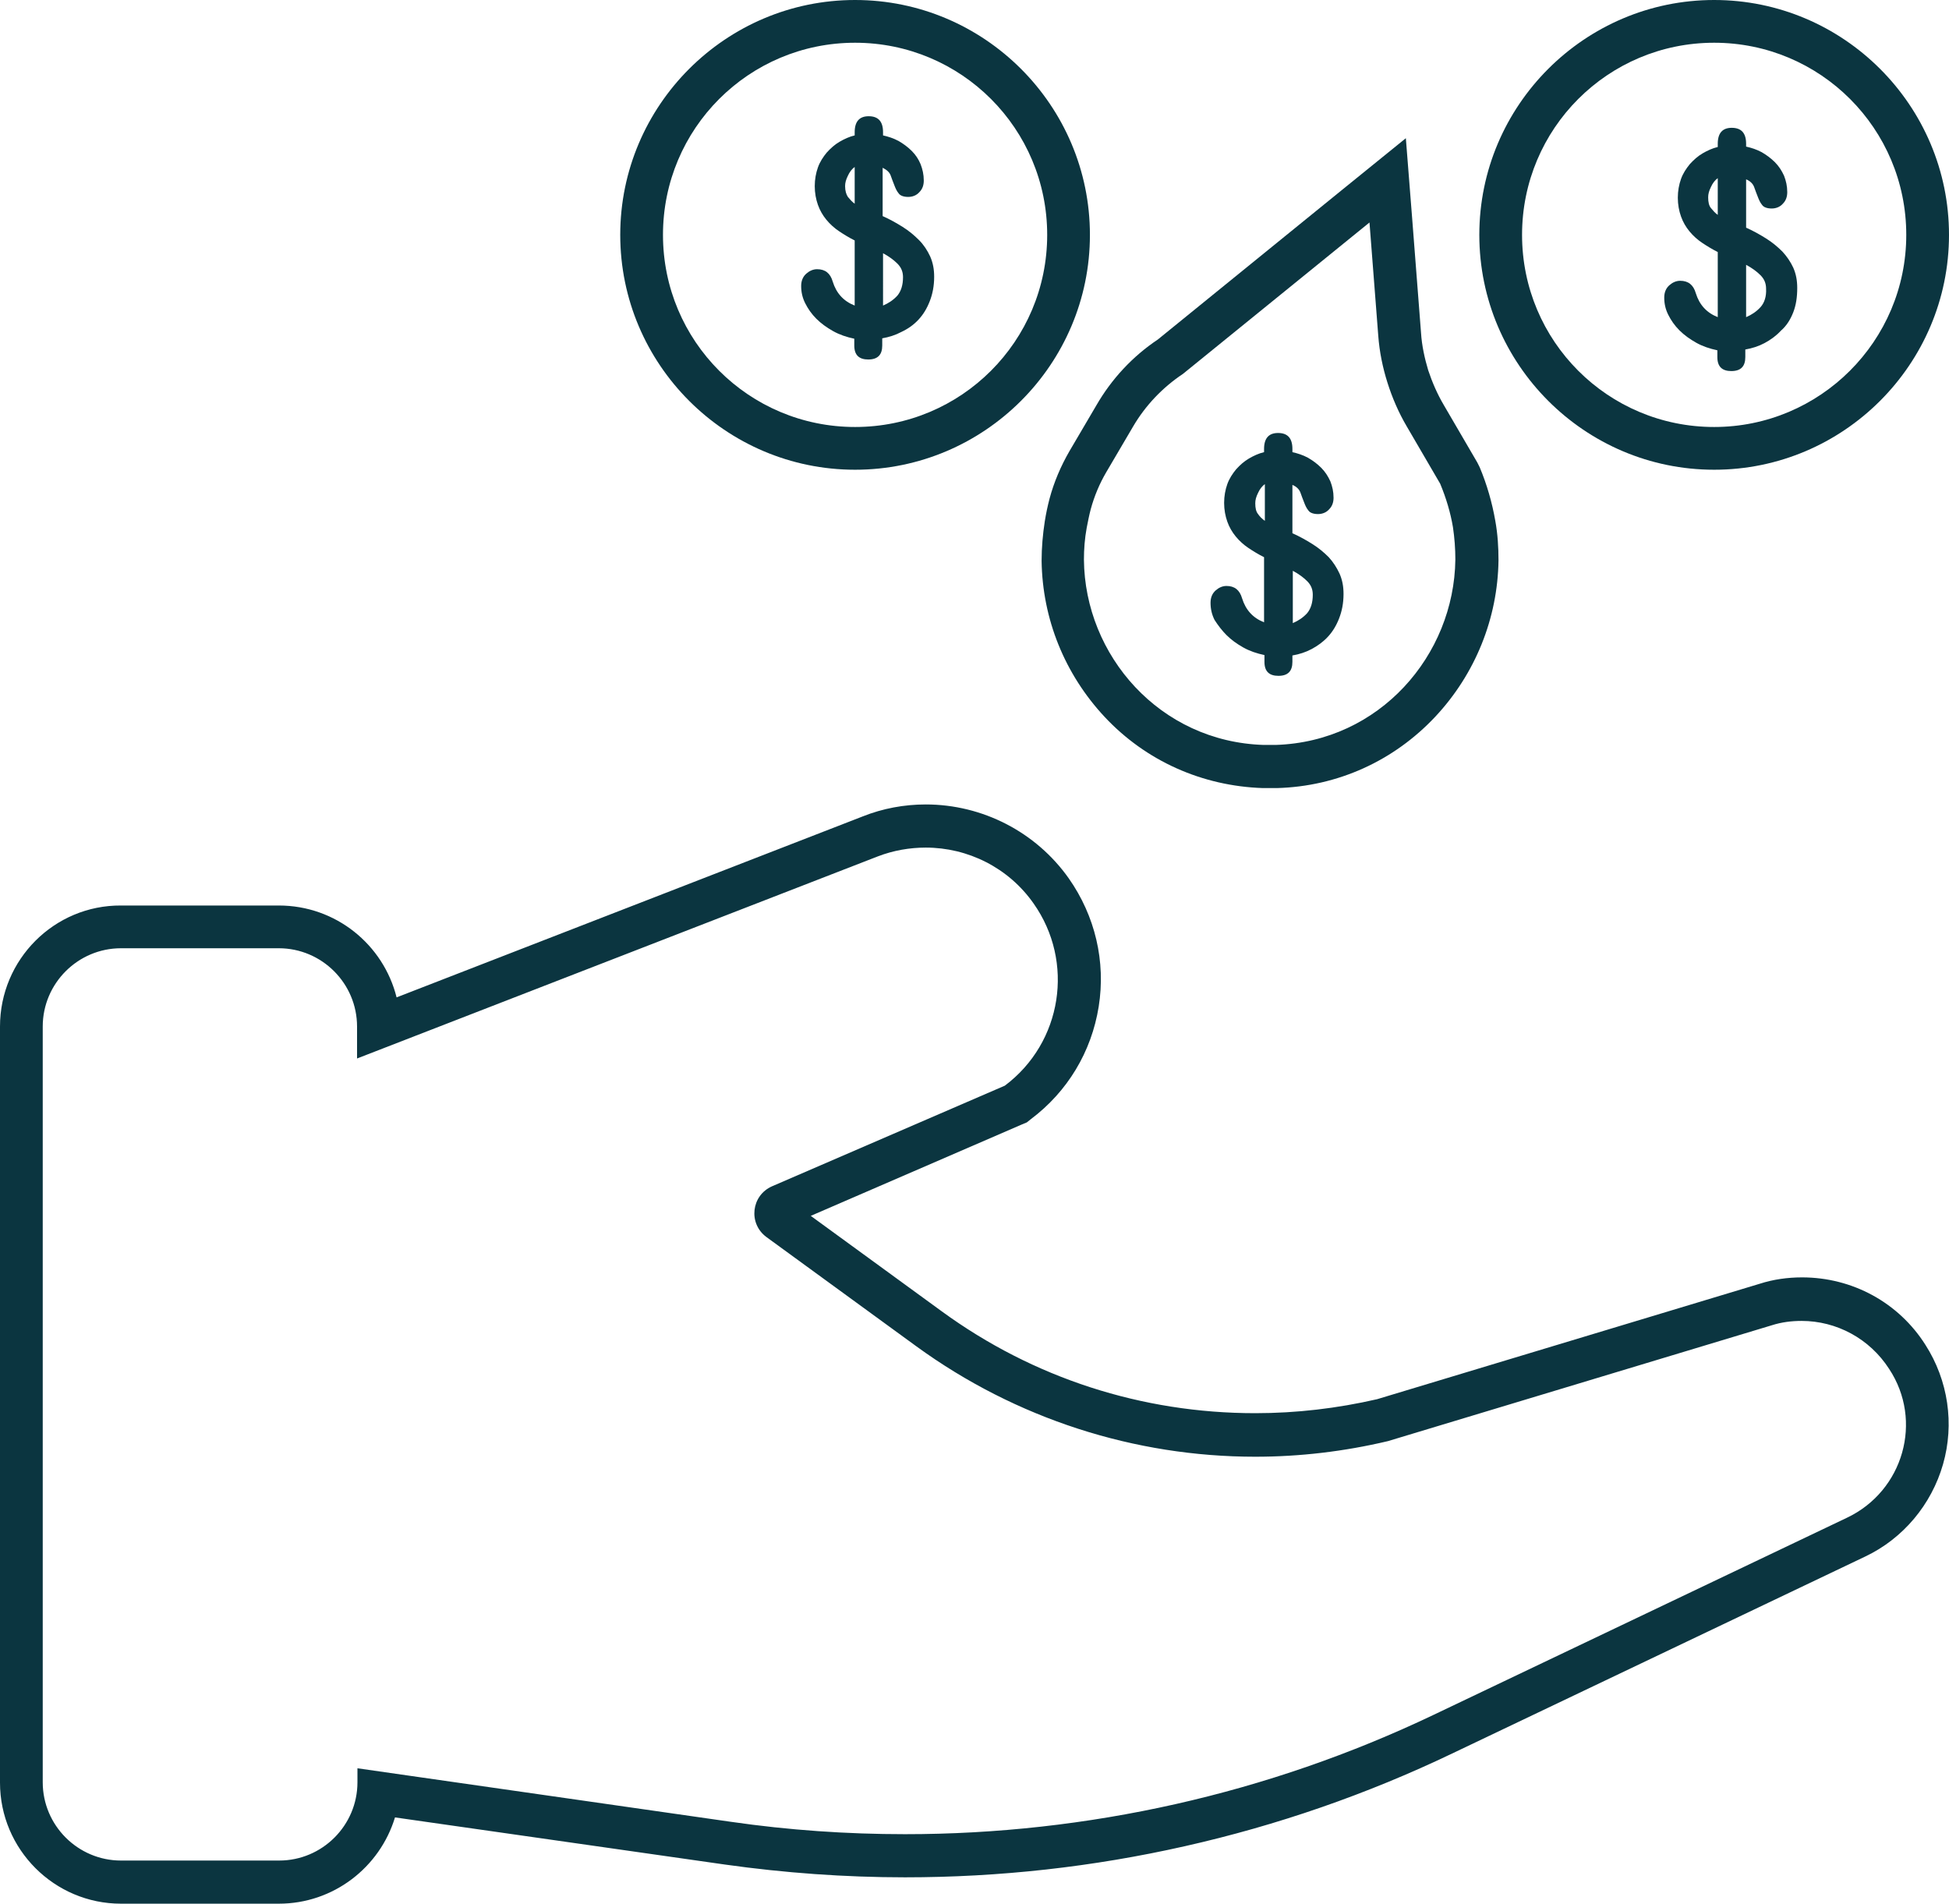<?xml version="1.0" encoding="utf-8"?>
<!-- Generator: Adobe Illustrator 26.3.1, SVG Export Plug-In . SVG Version: 6.00 Build 0)  -->
<svg version="1.1" id="Layer_1" xmlns="http://www.w3.org/2000/svg" xmlns:xlink="http://www.w3.org/1999/xlink" x="0px" y="0px"
	 viewBox="0 0 48.8 47.66" style="enable-background:new 0 0 48.8 47.66;" xml:space="preserve">
<style type="text/css">
	.st0{fill:#FFFFFF;}
	.st1{fill:url(#SVGID_1_);}
	.st2{fill:url(#SVGID_00000158724365345438167230000008141179706944004008_);}
	.st3{opacity:0.5;}
	.st4{fill:url(#SVGID_00000140702153590950272080000006065281803155363736_);}
	.st5{fill:url(#SVGID_00000056393598473072604270000011786000484864947336_);}
	.st6{fill:url(#SVGID_00000000209465462244376570000009853163158200974509_);}
	.st7{opacity:0.69;}
	.st8{fill:url(#SVGID_00000172398458767488069670000007201143088248976029_);}
	.st9{fill:url(#SVGID_00000127734946117436311140000016485567504120645273_);}
	.st10{fill:url(#SVGID_00000083072571941204432230000009523810355262104960_);}
	.st11{fill:url(#SVGID_00000005978233284776075030000001395374455711908797_);}
	.st12{fill:url(#SVGID_00000181801842516112666830000001672981514580874909_);}
	.st13{fill:url(#SVGID_00000036224042001924534630000000558857167657714858_);}
	.st14{fill:url(#SVGID_00000081632160556153072250000012357704814646149809_);}
	.st15{filter:url(#Adobe_OpacityMaskFilter);}
	.st16{filter:url(#Adobe_OpacityMaskFilter_00000113323204042806209230000002886175780313652923_);}
	
		.st17{mask:url(#SVGID_00000044147135401860706370000013700248866765606036_);fill:url(#SVGID_00000074410918254333648130000010996265756366605968_);}
	.st18{opacity:0.88;fill:url(#SVGID_00000178893063628280841440000004419703382653554575_);}
	.st19{fill:url(#SVGID_00000117660104789425996860000004947508673602442937_);}
	.st20{fill:#E2DACB;}
	.st21{fill:#DEDEBC;}
	.st22{opacity:0.22;fill:url(#SVGID_00000021086218317029746640000014989630281754750601_);}
	.st23{opacity:0.51;fill:#F1D9B2;}
	.st24{opacity:0.36;fill:url(#SVGID_00000084525141718131105430000006643683722470751135_);}
	.st25{opacity:0.36;fill:url(#SVGID_00000121258101108682852190000003457889691650588039_);}
	.st26{fill:url(#SVGID_00000093176197687775092350000004847600299527361685_);}
	.st27{opacity:0.52;fill:url(#SVGID_00000044897297864444562230000005486199843655815836_);}
	.st28{opacity:0.53;fill:#DEDEBC;}
	.st29{fill:url(#SVGID_00000051358135279561485810000012930269566120409985_);}
	.st30{opacity:0.22;fill:url(#SVGID_00000105420430479767125970000012000157541924804502_);}
	.st31{opacity:0.36;fill:url(#SVGID_00000001623487120230416920000015259757759775422890_);}
	.st32{opacity:0.36;fill:url(#SVGID_00000062174818192025304650000016852676430813968514_);}
	.st33{fill:url(#SVGID_00000028321723050483060770000008068525182431397769_);}
	.st34{opacity:0.52;fill:url(#SVGID_00000082337210589470341360000013665136911062005645_);}
	.st35{fill:#A3A266;}
	.st36{fill:url(#SVGID_00000159447900385382083940000001460116908755358373_);}
	.st37{fill:#8E9B68;}
	.st38{opacity:0.46;fill:url(#SVGID_00000135651115973156611820000011779216167960502924_);}
	.st39{fill:#829467;}
	.st40{opacity:0.16;fill:#EFE5DA;}
	.st41{fill:#9C4946;}
	.st42{fill:#773122;}
	.st43{fill:#B15746;}
	.st44{fill:#96573B;}
	.st45{fill:#A66042;}
	.st46{fill:#D18F7F;}
	.st47{fill:#F0E3BA;}
	.st48{opacity:0.55;fill:#D2A492;}
	.st49{opacity:0.17;fill:#FDE5DD;}
	.st50{opacity:0.17;fill:#FFF57C;}
	.st51{fill:#DDE1E2;}
	.st52{fill:#A49296;}
	.st53{filter:url(#Adobe_OpacityMaskFilter_00000158709030338127615630000006954276132539772557_);}
	.st54{filter:url(#Adobe_OpacityMaskFilter_00000023259494735185530730000014935502135318835844_);}
	
		.st55{mask:url(#SVGID_00000142898552444702360410000011108296170905438110_);fill:url(#SVGID_00000159448481057932738030000013406845646715385251_);}
	.st56{opacity:0.32;fill:url(#SVGID_00000112592008994011080300000013426618427138059453_);}
	.st57{fill:url(#SVGID_00000173159298802177065420000012071955858499833278_);}
	.st58{filter:url(#Adobe_OpacityMaskFilter_00000124125706752778557730000008528147553192648577_);}
	.st59{filter:url(#Adobe_OpacityMaskFilter_00000026859230200936959100000006319507306182730385_);}
	
		.st60{mask:url(#SVGID_00000097480891138432470480000011682643722697536426_);fill:url(#SVGID_00000122721760054046062080000007023900123081998009_);}
	.st61{opacity:0.15;fill:url(#SVGID_00000153683315754934088920000015882084834214505610_);}
	.st62{opacity:0.36;fill:url(#SVGID_00000093873218008778435340000011329643487415708060_);}
	.st63{fill:#D8CDB9;}
	.st64{opacity:0.52;fill:url(#SVGID_00000109736439884168047200000017913965286030045850_);}
	.st65{fill:url(#SVGID_00000039094541235108653250000017878493338349223569_);}
	.st66{opacity:0.22;fill:url(#SVGID_00000155845944555444541760000014855994050378336408_);}
	.st67{filter:url(#Adobe_OpacityMaskFilter_00000020389361337205261950000003855630252758388901_);}
	.st68{filter:url(#Adobe_OpacityMaskFilter_00000048501393314155416050000017079735739438180230_);}
	
		.st69{mask:url(#SVGID_00000181805412177975383570000003446940772287325860_);fill:url(#SVGID_00000032609377572715582780000017991479023249803182_);}
	.st70{opacity:0.51;fill:url(#SVGID_00000002348035049404220930000001581123148773310870_);}
	.st71{fill:#727E6E;}
	.st72{fill:#919D89;}
	.st73{fill:#808C7A;}
	.st74{fill:url(#SVGID_00000171707975840763120760000013156824775133458574_);}
	.st75{opacity:0.52;fill:url(#SVGID_00000119829237016114758990000004485444345797961907_);}
	.st76{fill:#83867E;}
	.st77{opacity:0.52;fill:url(#SVGID_00000060708583211866275270000010471204879210843821_);}
	.st78{fill:#A1A98E;}
	.st79{fill:#BDBBB0;}
	.st80{fill:#A7AAA4;}
	.st81{fill:url(#SVGID_00000102530605804092441060000000168145034021995959_);}
	.st82{fill:#6F5F49;}
	.st83{fill:#5F6B51;}
	.st84{fill:#E4E1B6;}
	.st85{fill:url(#SVGID_00000145019147532007721120000013599963374093700527_);}
	.st86{fill:url(#SVGID_00000109733376991961023320000000018292769427810233_);}
	.st87{fill:#929E77;}
	.st88{fill:#D4D9CF;}
	.st89{fill:#948E70;}
	.st90{fill:#ADB385;}
	.st91{fill:#D5B39A;}
	.st92{fill:#9CA87E;}
	.st93{fill:#A1AE83;}
	.st94{opacity:0.12;fill:url(#SVGID_00000138554184995357078440000018248233431783804852_);}
	.st95{fill:#766D54;}
	.st96{fill:url(#SVGID_00000131355855321983785790000012239688052766023041_);}
	.st97{opacity:0.12;fill:url(#SVGID_00000042001281130877209070000011352562237090209934_);}
	.st98{fill:url(#SVGID_00000126306711305359573340000002130681692879315860_);}
	.st99{fill:#BBAD7B;}
	.st100{fill:#DBD4C0;}
	.st101{opacity:0.29;fill:#D5B39A;}
	.st102{fill:#4E3F34;}
	.st103{fill:#A29572;}
	.st104{fill:url(#SVGID_00000059276933799648271600000012865305998940477868_);}
	.st105{fill:#9D9A5E;}
	.st106{fill:#70583A;}
	.st107{fill:#9D8558;}
	.st108{fill:#704B36;}
	.st109{fill:#6A5654;}
	.st110{fill:#856C6A;}
	.st111{fill:#CBD0BA;}
	.st112{fill:#7A6461;}
	.st113{fill:url(#SVGID_00000077293269442644751280000001233102315076144278_);}
	.st114{fill:url(#SVGID_00000033363255309795669830000011964580476175478151_);}
	.st115{fill:#D6DFB0;}
	.st116{fill:#8A8673;}
	.st117{fill:#788567;}
	.st118{fill:#927C62;}
	.st119{fill:#CEE6C1;}
	.st120{fill:url(#SVGID_00000023968461681610087940000017534814392152753837_);}
	.st121{fill:url(#SVGID_00000119836235969155707360000000078500994043821482_);}
	.st122{fill:url(#SVGID_00000183955912027691174520000004041677041247078300_);}
	.st123{fill:url(#SVGID_00000009550071187058701230000018421953685607835278_);}
	.st124{fill:url(#SVGID_00000135664701409192139180000002177532684841557435_);}
	.st125{fill:url(#SVGID_00000061460670844440826250000014342085867528497050_);}
	.st126{fill:url(#SVGID_00000137125284049039684240000004263560210865496450_);}
	.st127{fill:url(#SVGID_00000016044867844564488940000017979002134030458024_);}
	.st128{fill:url(#SVGID_00000044872648129193376700000009246394560565817790_);}
	.st129{fill:url(#SVGID_00000038386256247774960220000002936919646944056213_);}
	.st130{fill:url(#SVGID_00000014617780052547513470000006918928698727531965_);}
	.st131{fill:url(#SVGID_00000103985828885462213610000010544660911483002297_);}
	.st132{fill:url(#SVGID_00000103243390029871249160000006023853373507942557_);}
	.st133{fill:url(#SVGID_00000165226235276836364170000017730996467523549833_);}
	.st134{fill:url(#SVGID_00000075884583261502501970000014829370047973042337_);}
	.st135{fill:url(#SVGID_00000165236139741286920800000002418795729959964582_);}
	.st136{fill:url(#SVGID_00000174571351653808747480000010319516968081682584_);}
	.st137{fill:url(#SVGID_00000182515548522874275130000016300618168205486778_);}
	.st138{fill:url(#SVGID_00000154393933613240912240000016123991498988351406_);}
	.st139{fill:url(#SVGID_00000177473323799460832690000010097087509033985664_);}
	.st140{fill:url(#SVGID_00000128469689539190952320000013981184034090597003_);}
	.st141{fill:url(#SVGID_00000127758903760265776370000011250684673063944331_);}
	.st142{fill:url(#SVGID_00000142170011033578874950000001877449658554688415_);}
	.st143{fill:url(#SVGID_00000011027223534844445170000005461492815003368832_);}
	.st144{fill:url(#SVGID_00000029753376255523528580000014789268028593837208_);}
	.st145{fill:url(#SVGID_00000032607200672844725120000002809138982711410607_);}
	.st146{fill:#ED1C24;}
	.st147{fill:url(#SVGID_00000072256003576498067130000009877377214322669481_);}
	.st148{fill:url(#SVGID_00000182486606859352767080000012313565805610300328_);}
	.st149{fill-rule:evenodd;clip-rule:evenodd;fill:none;stroke:#0B3540;stroke-width:1.3;stroke-miterlimit:22.926;}
	.st150{fill-rule:evenodd;clip-rule:evenodd;fill:none;stroke:#0B3540;stroke-width:1.417;stroke-miterlimit:22.926;}
	.st151{fill:url(#SVGID_00000155105135806320401350000010033876330253503918_);}
	.st152{fill:url(#SVGID_00000057126444996472763830000015653443215279649419_);}
	.st153{fill:#0B3540;}
	.st154{fill-rule:evenodd;clip-rule:evenodd;fill:#0B3540;}
	.st155{fill-rule:evenodd;clip-rule:evenodd;fill:none;stroke:#0B3540;stroke-width:0.425;stroke-miterlimit:10;}
	.st156{fill-rule:evenodd;clip-rule:evenodd;fill:none;stroke:#0B3540;stroke-width:0.85;stroke-miterlimit:10;}
	
		.st157{fill-rule:evenodd;clip-rule:evenodd;fill:none;stroke:#0B3540;stroke-width:0.85;stroke-linecap:round;stroke-miterlimit:10;}
	.st158{fill-rule:evenodd;clip-rule:evenodd;fill:none;stroke:#0B3540;stroke-miterlimit:10;}
	.st159{fill:#E41B23;}
	.st160{fill:url(#SVGID_00000111894512996268877080000009752939514063792025_);}
	.st161{fill:url(#SVGID_00000128449794340691343220000001206025376437010870_);}
	.st162{fill-rule:evenodd;clip-rule:evenodd;fill:none;stroke:#0B3540;stroke-width:0.425;stroke-miterlimit:22.926;}
	.st163{fill:url(#SVGID_00000070091296120757521100000009133920690395763856_);}
	.st164{fill:url(#SVGID_00000129894563012464185300000017798527611586587554_);}
	.st165{fill:url(#SVGID_00000013190461004237641270000013093208983575309757_);}
	.st166{fill:url(#SVGID_00000078754924893043633750000016267515974425428926_);}
	.st167{fill:url(#SVGID_00000167353890120773894710000000766598673702360209_);}
	.st168{fill:url(#SVGID_00000129181382186322059580000012762044870405549465_);}
	.st169{fill:url(#SVGID_00000107549829423483550390000013447810616808469427_);}
	.st170{fill:url(#SVGID_00000001655107748873825540000014585820784798763948_);}
	.st171{fill:url(#SVGID_00000088098554287331879760000018394811914160572558_);}
	.st172{fill:url(#SVGID_00000075157252224322123470000013484153580292821682_);}
	.st173{fill:url(#SVGID_00000054947852030205774720000005789530653112600961_);}
	.st174{fill:url(#SVGID_00000088125328844058680430000001737770622177074618_);}
	.st175{fill:url(#SVGID_00000121280007219339650690000002912498948103433103_);}
	.st176{fill:url(#SVGID_00000173158609563186025050000008621241494660946591_);}
	.st177{fill:url(#SVGID_00000145045812527294779360000009838857204107686573_);}
	.st178{fill:url(#SVGID_00000129904006641684322750000016808979548825784719_);}
	.st179{fill:url(#SVGID_00000115512962407535926300000002338165800358614936_);}
	.st180{fill:url(#SVGID_00000039113924548568638680000005183499693338853034_);}
	.st181{fill:url(#SVGID_00000018941524657057857350000007748831585812690864_);}
	.st182{fill:url(#SVGID_00000026132756969516031720000001642401191276374673_);}
	.st183{fill:url(#SVGID_00000144301550673071426430000011769659807030411167_);}
	.st184{fill:url(#SVGID_00000134963281486459240620000013039792735368768438_);}
	.st185{fill:url(#SVGID_00000177457451784625088060000004675584369641624218_);}
	.st186{fill:url(#SVGID_00000110451883797612547230000015946391398918256520_);}
	.st187{fill:url(#SVGID_00000129173889227815546190000017551645545102516920_);}
	.st188{fill:url(#SVGID_00000006710194741314368290000005191180852002988473_);}
	.st189{fill:url(#SVGID_00000074423541367308974310000012165824642665269943_);}
	
		.st190{fill-rule:evenodd;clip-rule:evenodd;fill:none;stroke:#0B3540;stroke-width:0.425;stroke-linecap:round;stroke-miterlimit:10;}
	
		.st191{fill-rule:evenodd;clip-rule:evenodd;fill:none;stroke:#0B3540;stroke-width:0.425;stroke-linecap:round;stroke-linejoin:round;stroke-miterlimit:10;}
	.st192{fill:url(#SVGID_00000078728990694586417600000009963177358270025612_);}
	.st193{fill:url(#SVGID_00000009580559600952145170000004687647832671353497_);}
	.st194{fill:url(#SVGID_00000101785857485275711790000000088804866369085877_);}
	.st195{fill:url(#SVGID_00000084505816034679535340000000860958053823478941_);}
	.st196{fill-rule:evenodd;clip-rule:evenodd;fill:none;stroke:#0B3540;stroke-width:0.283;stroke-miterlimit:22.926;}
	.st197{fill:url(#SVGID_00000165192267318010094630000013118086254090325634_);}
	.st198{fill:url(#SVGID_00000031203407039088058850000008203301107878488492_);}
	.st199{fill-rule:evenodd;clip-rule:evenodd;fill:#ED1C24;}
	.st200{fill:url(#SVGID_00000100346047366186171690000007266414589199225020_);}
	.st201{fill:url(#SVGID_00000148655028444099479120000006452147594540823742_);}
	.st202{fill-rule:evenodd;clip-rule:evenodd;fill:#344053;}
	.st203{fill-rule:evenodd;clip-rule:evenodd;fill:none;stroke:#344053;stroke-linecap:round;stroke-miterlimit:10;}
	.st204{fill-rule:evenodd;clip-rule:evenodd;fill:none;stroke:#344053;stroke-miterlimit:10;}
	.st205{fill:url(#SVGID_00000067203728510520241560000014642409829703325315_);}
	.st206{fill:url(#SVGID_00000148659569621401281190000002059314078487397511_);}
	.st207{fill:url(#SVGID_00000010307678641807509490000008741930663628963208_);}
	.st208{fill:url(#SVGID_00000063596556620443194830000011323728965325372300_);}
	.st209{fill:url(#SVGID_00000096773260134750678900000001502103737207527831_);}
	.st210{fill:url(#SVGID_00000133531012501675131450000003712839496205023415_);}
	.st211{fill:url(#SVGID_00000079445056799150909680000017366208627711886503_);}
	.st212{fill:url(#SVGID_00000108297396330943308530000016547345228547051694_);}
	.st213{fill:url(#SVGID_00000033349717916740035050000012316305720310610567_);}
	.st214{fill:url(#SVGID_00000036244107842937881130000012209307606240678024_);}
	.st215{fill:url(#SVGID_00000008854252890100197640000011952072631582242439_);}
	.st216{fill:url(#SVGID_00000010279142682492280080000008908415329813506739_);}
	.st217{fill:url(#SVGID_00000067921117526530470470000012226245515029799339_);}
	.st218{fill:url(#SVGID_00000176013237869335818170000017711913859697354892_);}
	.st219{fill:url(#SVGID_00000023986979698718424200000006015288142538856626_);}
	.st220{fill:url(#SVGID_00000160149327979974456430000005794099054494668680_);}
	.st221{fill:url(#SVGID_00000118370975726335983670000004765152989968369309_);}
	.st222{fill:url(#SVGID_00000122703474983456378830000010778933970123457446_);}
	.st223{fill:url(#SVGID_00000171703344160705175240000013728303589803160464_);}
	.st224{fill:url(#SVGID_00000086680272228826955490000013682149266543783073_);}
	.st225{fill:url(#SVGID_00000111911495437443085890000001889133979140879002_);}
	.st226{fill:url(#SVGID_00000043429045562061945790000001780656645342230174_);}
	.st227{fill:url(#SVGID_00000165952407577889959330000011005775876176849847_);}
	.st228{fill:url(#SVGID_00000151505635652670320410000010853986025338429083_);}
	.st229{fill:url(#SVGID_00000169560443723074157290000007336957299673389200_);}
	.st230{fill:url(#SVGID_00000120557735931274992320000005026399948721626259_);}
	.st231{fill:url(#SVGID_00000150098914029876963430000004670999738168035206_);}
	.st232{fill:url(#SVGID_00000140001457382759741480000007102644784063370159_);}
	.st233{fill-rule:evenodd;clip-rule:evenodd;fill:none;stroke:#0B3540;stroke-width:1.2;stroke-miterlimit:10;}
	
		.st234{fill-rule:evenodd;clip-rule:evenodd;fill:none;stroke:#0B3540;stroke-width:1.2;stroke-linecap:round;stroke-miterlimit:10;}
	.st235{fill:url(#SVGID_00000168114494278612271510000015098726408714745775_);}
	.st236{fill:url(#SVGID_00000039829472462916382380000009667597966758743215_);}
	.st237{fill:url(#SVGID_00000007418182467919318890000011826300857593632149_);}
	.st238{fill:url(#SVGID_00000140006252860749717110000013167346894423836320_);}
	.st239{fill:url(#SVGID_00000075121018303395160770000011336120604781278889_);}
	.st240{fill:url(#SVGID_00000018203437651298907880000017855423367201852838_);}
	
		.st241{fill-rule:evenodd;clip-rule:evenodd;fill:none;stroke:#344053;stroke-width:0.5;stroke-linecap:round;stroke-miterlimit:10;}
	.st242{fill-rule:evenodd;clip-rule:evenodd;fill:none;stroke:#344053;stroke-width:0.5;stroke-miterlimit:10;}
	.st243{fill:url(#SVGID_00000157291963973537969410000007732041826408590736_);}
	.st244{fill:url(#SVGID_00000091007606334269908410000000921077876576986242_);}
	.st245{fill:url(#SVGID_00000063625952817734713370000001781755112141657531_);}
	.st246{fill:url(#SVGID_00000080912434282320084700000004505033340341732267_);}
	.st247{fill:url(#SVGID_00000072279546431052994450000004043178193061776543_);}
	.st248{fill:url(#SVGID_00000051360148549784256860000013860063444830024123_);}
	.st249{fill:url(#SVGID_00000092422978060733756930000015350351157946019007_);}
	.st250{fill:url(#SVGID_00000000939212353245098280000006391407935377572495_);}
	.st251{fill:url(#SVGID_00000170276273232263865440000015538766075841579675_);}
	.st252{fill:url(#SVGID_00000014613961570293482520000016325841323705930136_);}
	.st253{fill:url(#SVGID_00000085963620579434592880000016839216695278329994_);}
	.st254{fill:url(#SVGID_00000167356648109070158240000017484230743460280973_);}
	.st255{fill:url(#SVGID_00000183963099795278328900000015218781774002818715_);}
	.st256{fill:url(#SVGID_00000140720260026448011330000012393608053514978468_);}
	.st257{fill:url(#SVGID_00000176013059520824780000000005218203289436941966_);}
	.st258{fill:url(#SVGID_00000063621847387898605440000016266889553894532523_);}
	.st259{fill:url(#SVGID_00000000939717486640995340000001826156100505113228_);}
	.st260{fill:url(#SVGID_00000047781880175705013190000008832777184339859357_);}
	.st261{fill:url(#SVGID_00000112601658996188134720000012268437923979071916_);}
	.st262{fill:url(#SVGID_00000017484954925600407260000008305731502974883716_);}
	.st263{fill:url(#SVGID_00000036953798893392174480000014965855653913935280_);}
	.st264{fill:url(#SVGID_00000167357799092850912570000013200998629884523939_);}
	.st265{fill:url(#SVGID_00000109749258500390930490000011315977465966188966_);}
	.st266{fill:url(#SVGID_00000160889104193754317460000004866093405978043031_);}
	.st267{fill:url(#SVGID_00000029729658760418498310000009152088054833807763_);}
	.st268{fill:url(#SVGID_00000018958091187809052520000017685184968884622223_);}
	.st269{fill:url(#SVGID_00000112595508402287426500000017642551961877733808_);}
	.st270{fill:url(#SVGID_00000104675330509155762480000009279123164356574909_);}
	.st271{fill:url(#SVGID_00000038381821822583429690000007468764513744176513_);}
	.st272{fill:url(#SVGID_00000041271045535977064630000005600744719795290529_);}
	.st273{fill:url(#SVGID_00000163784654020603678290000003054567193684800408_);}
	.st274{fill:url(#SVGID_00000182493894860196136380000010605529487733316764_);}
	.st275{fill:url(#SVGID_00000141451923439919301160000014571022363195550882_);}
	.st276{fill:url(#SVGID_00000163794401333240264320000013226856547924939144_);}
	.st277{fill:url(#SVGID_00000047052468494193902290000008082079063684138913_);}
	.st278{fill:url(#SVGID_00000133509772658908646500000015888345984765372833_);}
	.st279{fill:url(#SVGID_00000103226071801997556680000001489632579451534212_);}
	.st280{fill:url(#SVGID_00000103945276656457678700000001540041733421138816_);}
	.st281{fill:url(#SVGID_00000139998773988896402840000004444292363266388387_);}
	.st282{fill:url(#SVGID_00000101811489257371688010000001747297320108066493_);}
	.st283{fill:url(#SVGID_00000132774410042355485570000012933979502631484033_);}
	.st284{fill:url(#SVGID_00000085951457932669565380000014934988256280040373_);}
	.st285{fill:url(#SVGID_00000134223040232568127730000004757517816414239909_);}
	.st286{fill:url(#SVGID_00000163066844158527811870000018088072447089200273_);}
	.st287{fill:url(#SVGID_00000028292387783957957860000005603967091944742843_);}
	.st288{fill:url(#SVGID_00000163045994085871783360000007870469205535085967_);}
	.st289{fill:url(#SVGID_00000015348915302509377910000005412606834030252731_);}
	.st290{fill:url(#SVGID_00000120524755385078727440000015753722554464772743_);}
	.st291{fill:url(#SVGID_00000051373588402571546890000002203415331001842859_);}
	.st292{fill:url(#SVGID_00000174602352362851313550000015664072550342476727_);}
	.st293{fill:url(#SVGID_00000136393233224496527630000010672274767261408677_);}
	.st294{fill:url(#SVGID_00000056418322064013043720000003827723168109270183_);}
	.st295{fill:url(#SVGID_00000160170910002236985200000018215949776820974271_);}
	.st296{fill:url(#SVGID_00000160183341156226686290000010399661491741653387_);}
	.st297{fill:url(#SVGID_00000044889251909128045510000012682102962630050699_);}
	.st298{fill:url(#SVGID_00000043446767944051242940000002169933824368072867_);}
	.st299{fill:url(#SVGID_00000003079587861594207670000001897839916461251229_);}
</style>
<g>
	<g>
		<path class="st153" d="M45.12,31.98c-0.36,0-0.72,0.05-1.06,0.16l-9.58,2.89c-1,0.23-2.02,0.35-3.05,0.35
			c-2.84,0-5.56-0.88-7.85-2.55l-3.28-2.39l5.29-2.29l0.12-0.05l0.1-0.08c0.92-0.69,1.52-1.69,1.7-2.82
			c0.18-1.13-0.09-2.27-0.75-3.21c-0.82-1.16-2.16-1.85-3.58-1.85h0c-0.54,0-1.08,0.1-1.58,0.3L9.93,24.97
			c-0.33-1.32-1.52-2.3-2.95-2.3H3.03C1.36,22.66,0,24.02,0,25.7v18.93c0,1.67,1.36,3.03,3.03,3.03h3.95c1.37,0,2.53-0.91,2.91-2.16
			l8.26,1.18c1.49,0.21,3.01,0.32,4.51,0.32c2.36,0,4.71-0.26,7.01-0.78c2.31-0.52,4.56-1.3,6.69-2.32l10.34-4.93
			c0.95-0.45,1.66-1.3,1.95-2.31c0.29-1.01,0.13-2.1-0.44-2.99C47.54,32.61,46.38,31.98,45.12,31.98z M46.24,38L35.9,42.93
			c-4.15,1.98-8.68,2.99-13.24,2.99c-1.45,0-2.91-0.1-4.36-0.31l-9.35-1.34v0.35c0,1.08-0.88,1.96-1.96,1.96H3.03
			c-1.08,0-1.96-0.88-1.96-1.96V25.7c0-1.08,0.88-1.96,1.96-1.96h3.95c1.08,0,1.96,0.88,1.96,1.96v0.8l13.04-5.06
			c0.39-0.15,0.8-0.22,1.2-0.22c1.05,0,2.07,0.5,2.7,1.4v0c1.03,1.46,0.72,3.48-0.72,4.56l-5.83,2.52c-0.52,0.23-0.6,0.93-0.14,1.27
			l3.76,2.74c2.49,1.81,5.46,2.76,8.48,2.76c1.11,0,2.22-0.13,3.32-0.39l9.61-2.9c0.25-0.08,0.5-0.11,0.75-0.11
			c0.87,0,1.7,0.44,2.19,1.2C48.16,35.57,47.66,37.33,46.24,38z"/>
		<path class="st153" d="M21.41,0c-3.24,0-5.88,2.64-5.88,5.88c0,3.24,2.64,5.88,5.88,5.88c3.24,0,5.88-2.64,5.88-5.88
			C27.29,2.64,24.65,0,21.41,0z M21.41,10.69c-2.66,0-4.81-2.15-4.81-4.81s2.15-4.81,4.81-4.81c2.66,0,4.81,2.15,4.81,4.81
			S24.07,10.69,21.41,10.69z"/>
		<path class="st153" d="M42.92,0c-3.24,0-5.88,2.64-5.88,5.88c0,3.24,2.64,5.88,5.88,5.88c3.24,0,5.88-2.64,5.88-5.88
			C48.8,2.64,46.16,0,42.92,0z M42.92,10.69c-2.66,0-4.81-2.15-4.81-4.81s2.15-4.81,4.81-4.81c2.66,0,4.81,2.15,4.81,4.81
			S45.57,10.69,42.92,10.69z"/>
		<path class="st153" d="M31.62,19.73L31.62,19.73L31.62,19.73c0.06,0,0.12,0,0.18,0c0.06,0,0.11,0,0.17,0l0,0l0,0
			c1.52-0.04,2.93-0.68,3.97-1.79c1-1.07,1.56-2.46,1.58-3.91c0-0.33-0.02-0.66-0.08-0.99c-0.08-0.46-0.21-0.91-0.39-1.34
			l-0.03-0.06l-0.03-0.06l-0.84-1.44c-0.16-0.27-0.29-0.57-0.39-0.87c-0.09-0.3-0.16-0.62-0.18-0.94l-0.22-2.84l-0.16-2.03
			l-1.58,1.28l-4.63,3.76c-0.63,0.42-1.16,0.99-1.54,1.65l-0.67,1.14c-0.22,0.38-0.39,0.78-0.5,1.19c-0.05,0.19-0.09,0.38-0.12,0.57
			c-0.05,0.32-0.08,0.66-0.08,0.99c0.02,1.46,0.58,2.84,1.58,3.91C28.69,19.05,30.1,19.68,31.62,19.73z M27.21,13.21
			c0.03-0.15,0.06-0.31,0.1-0.46c0.09-0.33,0.22-0.64,0.39-0.93l0.67-1.14c0.31-0.53,0.74-0.98,1.25-1.32l4.67-3.79l0.22,2.84
			c0.03,0.4,0.11,0.79,0.23,1.17c0.12,0.38,0.28,0.75,0.48,1.09l0.84,1.44c0.15,0.36,0.26,0.73,0.32,1.09
			c0.04,0.27,0.06,0.54,0.06,0.81c-0.03,2.4-1.9,4.56-4.5,4.64c-0.05,0-0.1,0-0.15,0c-0.05,0-0.1,0-0.15,0
			c-2.6-0.08-4.48-2.24-4.5-4.64C27.14,13.75,27.16,13.48,27.21,13.21z"/>
		<path class="st153" d="M44.63,6.3c-0.12-0.12-0.25-0.23-0.41-0.33c-0.16-0.1-0.32-0.19-0.5-0.27V4.49c0.1,0.04,0.17,0.11,0.2,0.19
			c0.03,0.08,0.06,0.17,0.09,0.24c0.03,0.08,0.06,0.15,0.11,0.21c0.04,0.06,0.13,0.09,0.24,0.09c0.11,0,0.21-0.04,0.28-0.12
			c0.08-0.08,0.11-0.18,0.11-0.29c0-0.15-0.03-0.28-0.08-0.41c-0.06-0.13-0.13-0.24-0.23-0.34c-0.1-0.1-0.21-0.18-0.33-0.25
			c-0.13-0.07-0.26-0.11-0.39-0.14V3.6c0-0.27-0.12-0.4-0.36-0.4c-0.23,0-0.35,0.13-0.35,0.4v0.08c-0.13,0.03-0.26,0.09-0.38,0.16
			c-0.12,0.07-0.22,0.16-0.32,0.27c-0.09,0.11-0.17,0.23-0.22,0.37c-0.05,0.14-0.08,0.3-0.08,0.47c0,0.17,0.03,0.33,0.08,0.47
			c0.05,0.14,0.12,0.26,0.21,0.37c0.09,0.11,0.2,0.21,0.32,0.29c0.12,0.08,0.25,0.16,0.39,0.23v1.63c-0.28-0.11-0.46-0.31-0.55-0.6
			c-0.06-0.21-0.19-0.31-0.39-0.31c-0.1,0-0.19,0.04-0.27,0.11c-0.08,0.07-0.13,0.17-0.13,0.31c0,0.15,0.03,0.29,0.1,0.43
			c0.07,0.14,0.16,0.27,0.28,0.39c0.12,0.12,0.26,0.22,0.42,0.31c0.16,0.09,0.34,0.15,0.53,0.19v0.17c0,0.24,0.12,0.35,0.35,0.35
			c0.24,0,0.35-0.12,0.35-0.35V8.75c0.17-0.03,0.33-0.08,0.48-0.16c0.15-0.08,0.29-0.18,0.41-0.31C44.73,8.16,44.83,8,44.9,7.82
			C44.97,7.64,45,7.44,45,7.21c0-0.19-0.03-0.35-0.1-0.51C44.83,6.55,44.74,6.42,44.63,6.3z M43.01,5.38
			c-0.07-0.05-0.12-0.11-0.17-0.17c-0.05-0.06-0.07-0.15-0.07-0.27c0-0.08,0.02-0.16,0.07-0.26c0.04-0.09,0.1-0.17,0.17-0.22V5.38z
			 M44.08,7.69c-0.1,0.11-0.22,0.19-0.36,0.25V6.63c0.15,0.08,0.27,0.17,0.36,0.26c0.1,0.1,0.14,0.21,0.14,0.34
			C44.23,7.42,44.18,7.58,44.08,7.69z"/>
		<path class="st153" d="M30.71,15.9c0.12,0.12,0.26,0.22,0.42,0.31c0.16,0.09,0.34,0.15,0.53,0.19v0.17c0,0.24,0.12,0.35,0.35,0.35
			c0.24,0,0.35-0.12,0.35-0.35v-0.16c0.17-0.03,0.33-0.08,0.48-0.16c0.15-0.08,0.29-0.18,0.41-0.31c0.12-0.13,0.21-0.28,0.28-0.46
			c0.07-0.18,0.11-0.38,0.11-0.61c0-0.19-0.03-0.35-0.1-0.51c-0.07-0.15-0.16-0.29-0.27-0.41c-0.12-0.12-0.25-0.23-0.41-0.33
			c-0.16-0.1-0.32-0.19-0.5-0.27v-1.21c0.1,0.04,0.17,0.11,0.2,0.19c0.03,0.08,0.06,0.17,0.09,0.24c0.03,0.08,0.06,0.15,0.11,0.21
			c0.04,0.06,0.13,0.09,0.24,0.09c0.11,0,0.21-0.04,0.28-0.12c0.08-0.08,0.11-0.18,0.11-0.29c0-0.15-0.03-0.28-0.08-0.41
			c-0.06-0.13-0.13-0.24-0.23-0.34c-0.1-0.1-0.21-0.18-0.33-0.25c-0.13-0.07-0.26-0.11-0.39-0.14v-0.08c0-0.27-0.12-0.4-0.36-0.4
			c-0.23,0-0.35,0.13-0.35,0.4v0.08c-0.13,0.03-0.26,0.09-0.38,0.16c-0.12,0.07-0.22,0.16-0.32,0.27c-0.09,0.11-0.17,0.23-0.22,0.37
			c-0.05,0.14-0.08,0.3-0.08,0.47c0,0.17,0.03,0.33,0.08,0.47c0.05,0.14,0.12,0.26,0.21,0.37c0.09,0.11,0.2,0.21,0.32,0.29
			c0.12,0.08,0.25,0.16,0.39,0.23v1.63c-0.28-0.11-0.46-0.31-0.55-0.6c-0.06-0.21-0.19-0.31-0.39-0.31c-0.1,0-0.19,0.04-0.27,0.11
			c-0.08,0.07-0.13,0.17-0.13,0.31c0,0.15,0.03,0.29,0.1,0.43C30.5,15.66,30.6,15.79,30.71,15.9z M32.37,14.29
			c0.15,0.08,0.27,0.17,0.36,0.26c0.1,0.1,0.14,0.21,0.14,0.34c0,0.2-0.05,0.35-0.14,0.46c-0.1,0.11-0.22,0.19-0.36,0.25V14.29z
			 M31.5,12.87c-0.05-0.06-0.07-0.15-0.07-0.27c0-0.08,0.02-0.16,0.07-0.26c0.04-0.09,0.1-0.17,0.17-0.22v0.92
			C31.6,12.99,31.54,12.93,31.5,12.87z"/>
		<path class="st153" d="M23.01,6.01c-0.12-0.12-0.25-0.23-0.41-0.33c-0.16-0.1-0.32-0.19-0.5-0.27V4.2c0.1,0.05,0.17,0.11,0.2,0.19
			c0.03,0.08,0.06,0.17,0.09,0.24c0.03,0.08,0.06,0.15,0.11,0.21c0.04,0.06,0.13,0.09,0.24,0.09c0.11,0,0.21-0.04,0.28-0.12
			c0.08-0.08,0.11-0.18,0.11-0.29c0-0.15-0.03-0.28-0.08-0.41C23,3.99,22.93,3.88,22.83,3.78c-0.1-0.1-0.21-0.18-0.33-0.25
			c-0.13-0.07-0.26-0.11-0.39-0.14V3.31c0-0.27-0.12-0.4-0.36-0.4c-0.23,0-0.35,0.13-0.35,0.4v0.08c-0.13,0.03-0.26,0.09-0.38,0.16
			C20.9,3.62,20.8,3.71,20.7,3.82c-0.09,0.11-0.17,0.23-0.22,0.37c-0.05,0.14-0.08,0.3-0.08,0.47c0,0.17,0.03,0.33,0.08,0.47
			c0.05,0.14,0.12,0.26,0.21,0.37c0.09,0.11,0.2,0.21,0.32,0.29c0.12,0.08,0.25,0.16,0.39,0.23v1.63c-0.28-0.11-0.46-0.31-0.55-0.6
			c-0.06-0.21-0.19-0.31-0.39-0.31c-0.1,0-0.19,0.04-0.27,0.11c-0.08,0.07-0.13,0.17-0.13,0.31c0,0.15,0.03,0.29,0.1,0.43
			c0.07,0.14,0.16,0.27,0.28,0.39c0.12,0.12,0.26,0.22,0.42,0.31c0.16,0.09,0.34,0.15,0.53,0.19v0.17c0,0.24,0.12,0.35,0.35,0.35
			c0.24,0,0.35-0.12,0.35-0.35V8.47c0.17-0.03,0.33-0.08,0.48-0.16C22.74,8.23,22.88,8.13,23,8c0.12-0.13,0.21-0.28,0.28-0.46
			c0.07-0.18,0.11-0.38,0.11-0.61c0-0.19-0.03-0.35-0.1-0.51C23.22,6.27,23.13,6.13,23.01,6.01z M21.4,5.1
			c-0.07-0.05-0.12-0.11-0.17-0.17c-0.04-0.06-0.07-0.15-0.07-0.27c0-0.08,0.02-0.16,0.07-0.26c0.04-0.09,0.1-0.17,0.17-0.22V5.1z
			 M22.47,7.4c-0.1,0.11-0.22,0.19-0.36,0.25V6.34c0.15,0.08,0.27,0.17,0.36,0.26c0.1,0.1,0.14,0.21,0.14,0.34
			C22.61,7.14,22.56,7.29,22.47,7.4z"/>
	</g>
</g>
</svg>
